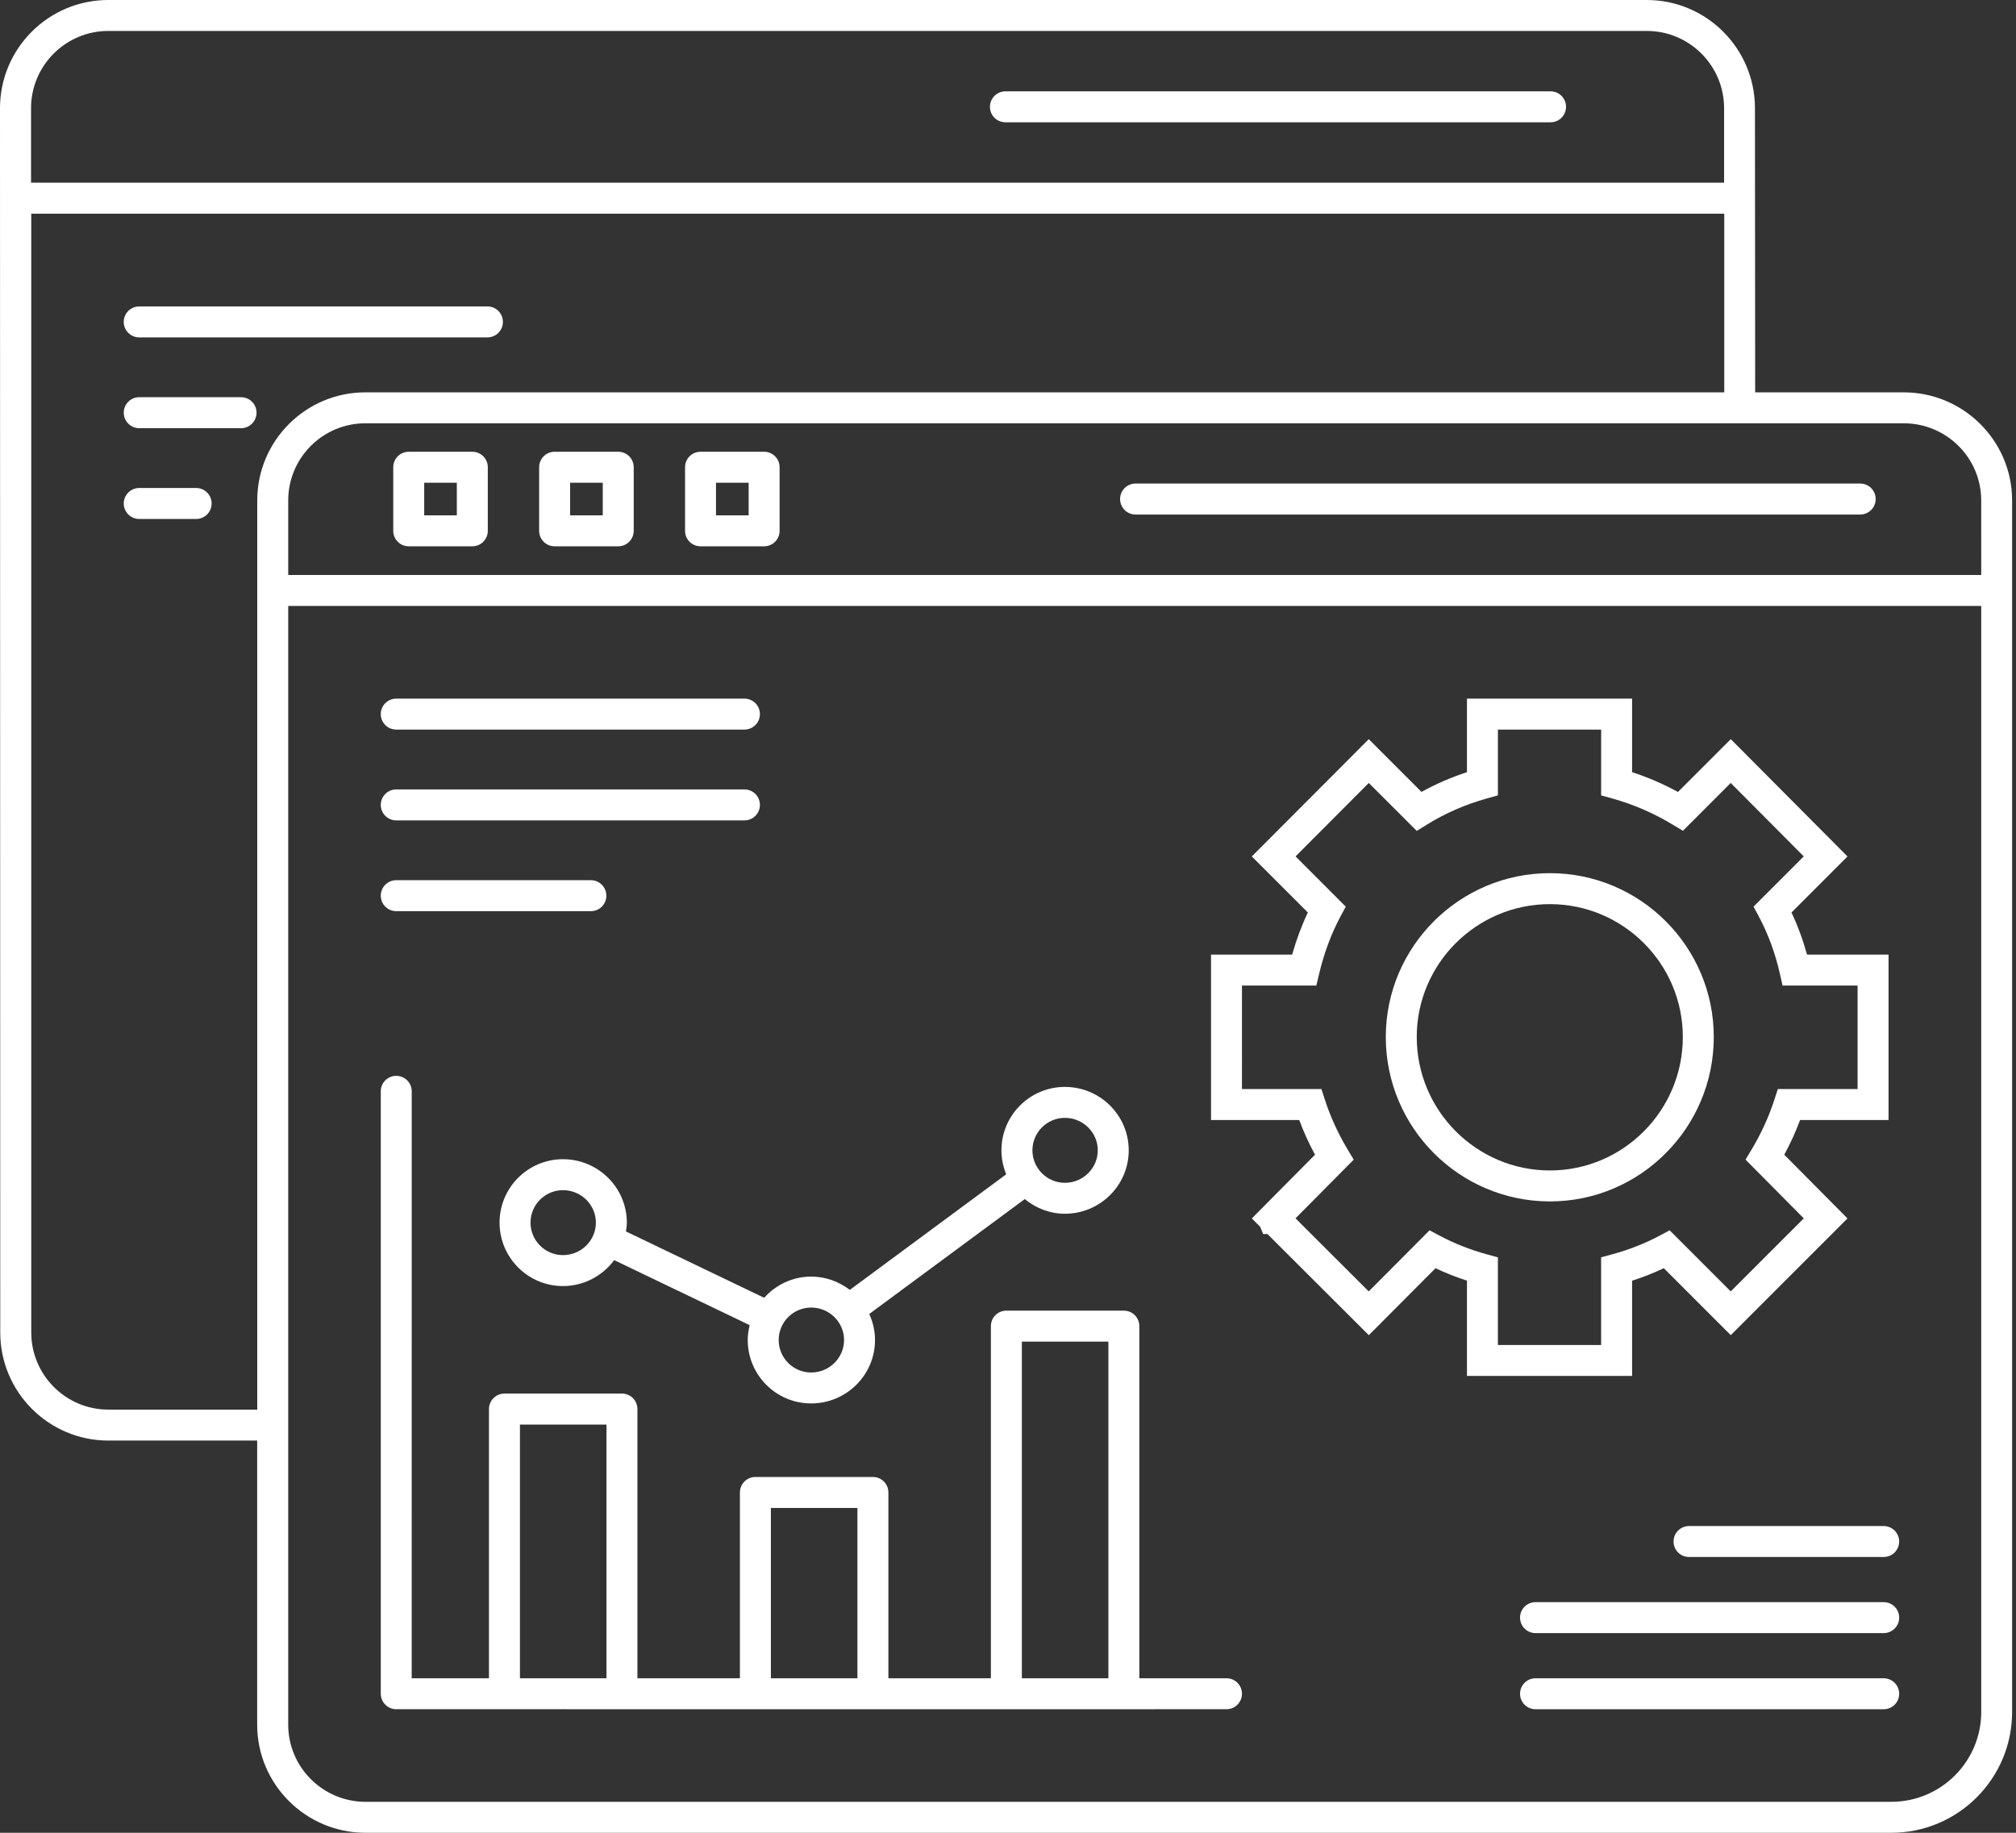<svg xmlns="http://www.w3.org/2000/svg" width="88" height="80" viewBox="0 0 88 80" fill="none"><rect x="0" y="0" width="88" height="80" fill="#333333" stroke="none"/><path d="M57.402 50.403L54.642 53.184L55.006 53.547L55.139 53.866H55.326L59.75 58.28L62.662 55.357C63.102 55.565 63.56 55.747 64.034 55.9V60.059H71.242V55.902C71.72 55.749 72.182 55.567 72.626 55.356L75.549 58.279L80.644 53.184L77.885 50.403C78.152 49.911 78.383 49.404 78.576 48.887H82.437V41.668L78.878 41.668C78.701 41.027 78.475 40.412 78.199 39.83L80.644 37.384L75.55 32.264L73.245 34.569C72.6 34.219 71.93 33.929 71.242 33.704V30.496H64.034V33.705C63.338 33.933 62.674 34.221 62.05 34.566L59.748 32.264L54.642 37.383L57.089 39.83C56.815 40.407 56.586 41.022 56.403 41.668H52.862V48.887H56.712C56.904 49.404 57.135 49.91 57.402 50.403L57.402 50.403ZM54.213 43.019H57.459L57.583 42.5C57.797 41.6 58.108 40.764 58.507 40.015L58.743 39.574L56.552 37.382L59.749 34.176L61.842 36.268L62.297 35.987C63.086 35.498 63.96 35.117 64.892 34.855L65.385 34.717V31.847H69.891V34.718L70.386 34.856C71.296 35.109 72.179 35.491 73.008 35.991L73.461 36.264L75.547 34.176L78.736 37.381L76.543 39.574L76.78 40.015C77.183 40.773 77.49 41.606 77.691 42.493L77.81 43.019H81.085V47.536H77.604L77.452 48.003C77.211 48.747 76.878 49.476 76.464 50.167L76.194 50.617L78.736 53.181L75.548 56.369L72.882 53.703L72.44 53.938C71.803 54.277 71.113 54.549 70.388 54.746L69.89 54.881V58.708H65.384V54.883L64.887 54.747C64.167 54.548 63.479 54.276 62.844 53.938L62.401 53.702L59.746 56.369L56.55 53.18L59.091 50.618L58.821 50.168C58.407 49.476 58.074 48.748 57.833 48.004L57.681 47.536H54.212L54.213 43.019Z" fill="white"></path><path d="M67.655 52.441C71.599 52.441 74.808 49.223 74.808 45.266C74.808 41.322 71.599 38.113 67.655 38.113C63.705 38.113 60.491 41.322 60.491 45.266C60.491 49.223 63.705 52.441 67.655 52.441ZM67.655 39.465C70.854 39.465 73.457 42.068 73.457 45.266C73.457 48.477 70.854 51.09 67.655 51.09C64.45 51.09 61.842 48.477 61.842 45.266C61.842 42.068 64.45 39.465 67.655 39.465Z" fill="white"></path><path d="M21.952 14.051C21.952 13.678 21.65 13.375 21.276 13.375L6.077 13.376C5.703 13.376 5.401 13.678 5.401 14.051C5.401 14.425 5.703 14.727 6.077 14.727H21.276C21.65 14.727 21.952 14.425 21.952 14.051Z" fill="white"></path><path d="M10.523 17.338H6.077C5.704 17.338 5.402 17.64 5.402 18.014C5.402 18.387 5.704 18.69 6.077 18.69H10.523C10.896 18.69 11.198 18.387 11.198 18.014C11.198 17.64 10.896 17.338 10.523 17.338Z" fill="white"></path><path d="M8.562 21.301H6.077C5.704 21.301 5.402 21.603 5.402 21.977C5.402 22.35 5.704 22.653 6.077 22.653H8.562C8.936 22.653 9.238 22.351 9.238 21.977C9.238 21.604 8.936 21.301 8.562 21.301Z" fill="white"></path><path d="M17.297 74.606C34.784 74.61 53.711 74.606 53.538 74.606C53.911 74.606 54.213 74.304 54.213 73.93C54.213 73.557 53.911 73.255 53.538 73.255H49.733V57.885C49.733 57.512 49.431 57.209 49.057 57.209H43.929C43.556 57.209 43.253 57.511 43.253 57.885V73.255H38.779V65.145C38.779 64.772 38.477 64.469 38.103 64.469H32.974C32.601 64.469 32.298 64.772 32.298 65.145V73.255H27.824V61.505C27.824 61.132 27.522 60.829 27.148 60.829H22.02C21.647 60.829 21.344 61.131 21.344 61.505V73.255H17.971L17.972 47.636C17.972 47.262 17.67 46.96 17.296 46.96C16.923 46.96 16.621 47.262 16.621 47.636V73.93C16.621 74.303 16.923 74.606 17.296 74.606L17.297 74.606ZM44.605 58.561H48.382V73.255H44.605V58.561ZM33.65 65.821H37.428V73.255H33.65V65.821ZM22.696 62.181H26.473V73.255H22.696V62.181Z" fill="white"></path><path d="M83.1 17.126H76.614C76.614 16.994 76.605 5.415 76.605 4.722C76.605 2.119 74.487 0 71.883 0L4.722 0C2.119 0 0 2.119 0 4.722C0.009 48.487 0.01 56.622 0.011 57.861V58.01V58.002V58.164C0.011 60.764 2.127 62.88 4.727 62.88H11.226V75.284C11.226 77.885 13.348 80 15.955 80H82.559C85.466 80 87.83 77.636 87.83 74.73V21.842C87.829 19.242 85.707 17.126 83.1 17.126L83.1 17.126ZM1.355 4.722C1.355 2.863 2.867 1.351 4.726 1.351H71.887C73.746 1.351 75.258 2.863 75.258 4.722V7.974H1.355L1.355 4.722ZM11.229 61.529H4.73C2.875 61.529 1.365 60.02 1.365 58.164V9.329H75.265V17.126H15.946C13.345 17.126 11.229 19.242 11.229 21.842V61.528L11.229 61.529ZM86.482 74.73C86.482 76.891 84.723 78.648 82.562 78.648L15.959 78.649C14.097 78.649 12.581 77.14 12.581 75.284V26.449H86.482L86.482 74.73ZM86.482 25.098H12.581V21.842C12.581 19.987 14.09 18.477 15.946 18.477H83.103C84.966 18.477 86.481 19.987 86.481 21.842L86.482 25.098Z" fill="white"></path><path d="M49.569 21.107C49.195 21.107 48.893 21.409 48.893 21.783C48.893 22.157 49.195 22.459 49.569 22.459H81.199C81.572 22.459 81.875 22.157 81.875 21.783C81.875 21.41 81.573 21.107 81.199 21.107H49.569Z" fill="white"></path><path d="M17.297 31.846H32.495C32.869 31.846 33.171 31.544 33.171 31.17C33.171 30.797 32.869 30.495 32.495 30.495L17.297 30.495C16.923 30.495 16.621 30.797 16.621 31.171C16.621 31.544 16.923 31.846 17.297 31.846Z" fill="white"></path><path d="M17.297 35.809H32.495C32.869 35.809 33.171 35.507 33.171 35.134C33.171 34.76 32.869 34.458 32.495 34.458H17.297C16.923 34.458 16.621 34.76 16.621 35.134C16.621 35.507 16.923 35.809 17.297 35.809Z" fill="white"></path><path d="M17.297 39.772H25.793C26.166 39.772 26.468 39.47 26.468 39.096C26.468 38.723 26.166 38.42 25.793 38.42H17.297C16.923 38.42 16.621 38.722 16.621 39.096C16.621 39.469 16.923 39.772 17.297 39.772Z" fill="white"></path><path d="M82.225 73.256H67.026C66.653 73.256 66.351 73.558 66.351 73.932C66.351 74.305 66.653 74.607 67.026 74.607H82.225C82.598 74.607 82.901 74.305 82.901 73.932C82.9 73.558 82.598 73.256 82.225 73.256Z" fill="white"></path><path d="M82.225 69.933H67.026C66.653 69.933 66.351 70.235 66.351 70.608C66.351 70.982 66.653 71.284 67.026 71.284H82.225C82.598 71.284 82.901 70.982 82.901 70.608C82.9 70.235 82.598 69.933 82.225 69.933Z" fill="white"></path><path d="M73.728 66.611C73.355 66.611 73.052 66.913 73.052 67.286C73.052 67.66 73.355 67.962 73.728 67.962H82.224C82.598 67.962 82.9 67.66 82.9 67.286C82.9 66.913 82.598 66.611 82.224 66.611H73.728Z" fill="white"></path><path d="M27.362 53.367C27.362 51.84 26.111 50.599 24.574 50.599C23.047 50.599 21.806 51.84 21.806 53.367C21.806 54.894 23.047 56.136 24.574 56.136C25.493 56.136 26.302 55.687 26.81 55.004L32.724 57.842C32.673 58.051 32.639 58.266 32.639 58.491C32.639 60.018 33.88 61.259 35.407 61.259C36.944 61.259 38.195 60.018 38.195 58.491C38.195 58.085 38.102 57.703 37.943 57.355L44.733 52.339C45.212 52.733 45.816 52.979 46.482 52.979C48.02 52.979 49.27 51.738 49.27 50.211C49.27 48.684 48.02 47.443 46.482 47.443C44.955 47.443 43.714 48.684 43.714 50.211C43.714 50.582 43.79 50.934 43.922 51.258L37.095 56.303C36.625 55.944 36.044 55.723 35.407 55.723C34.591 55.723 33.864 56.084 33.357 56.648L27.323 53.752C27.341 53.625 27.362 53.499 27.362 53.367H27.362ZM24.574 54.785C23.793 54.785 23.157 54.149 23.157 53.367C23.157 52.586 23.793 51.95 24.574 51.95C25.366 51.95 26.011 52.586 26.011 53.367C26.011 54.149 25.366 54.785 24.574 54.785ZM46.483 48.794C47.275 48.794 47.919 49.43 47.919 50.211C47.919 50.992 47.275 51.629 46.483 51.629C45.702 51.629 45.066 50.992 45.066 50.211C45.066 49.43 45.702 48.794 46.483 48.794ZM35.407 57.074C36.199 57.074 36.844 57.71 36.844 58.491C36.844 59.273 36.199 59.909 35.407 59.909C34.626 59.909 33.99 59.273 33.99 58.491C33.99 57.71 34.627 57.074 35.407 57.074Z" fill="white"></path><path d="M67.684 3.987H43.888C43.515 3.987 43.212 4.289 43.212 4.662C43.212 5.036 43.514 5.338 43.888 5.338H67.684C68.057 5.338 68.359 5.036 68.359 4.662C68.359 4.289 68.057 3.987 67.683 3.987H67.684Z" fill="white"></path><path d="M20.617 19.719H17.841C17.468 19.719 17.166 20.021 17.166 20.395V23.171C17.166 23.544 17.468 23.846 17.841 23.846H20.617C20.991 23.846 21.293 23.544 21.293 23.171V20.395C21.293 20.021 20.991 19.719 20.617 19.719ZM19.941 22.495H18.517V21.07H19.941V22.495Z" fill="white"></path><path d="M26.986 19.719H24.21C23.836 19.719 23.534 20.021 23.534 20.395V23.171C23.534 23.544 23.836 23.846 24.21 23.846H26.986C27.36 23.846 27.662 23.544 27.662 23.171V20.395C27.662 20.021 27.36 19.719 26.986 19.719ZM26.311 22.495H24.886V21.07H26.311V22.495Z" fill="white"></path><path d="M33.355 19.719H30.579C30.205 19.719 29.903 20.021 29.903 20.395V23.171C29.903 23.544 30.205 23.846 30.579 23.846H33.355C33.728 23.846 34.03 23.544 34.03 23.171V20.395C34.03 20.021 33.728 19.719 33.355 19.719ZM32.679 22.495H31.254V21.07H32.679V22.495Z" fill="white"></path></svg>